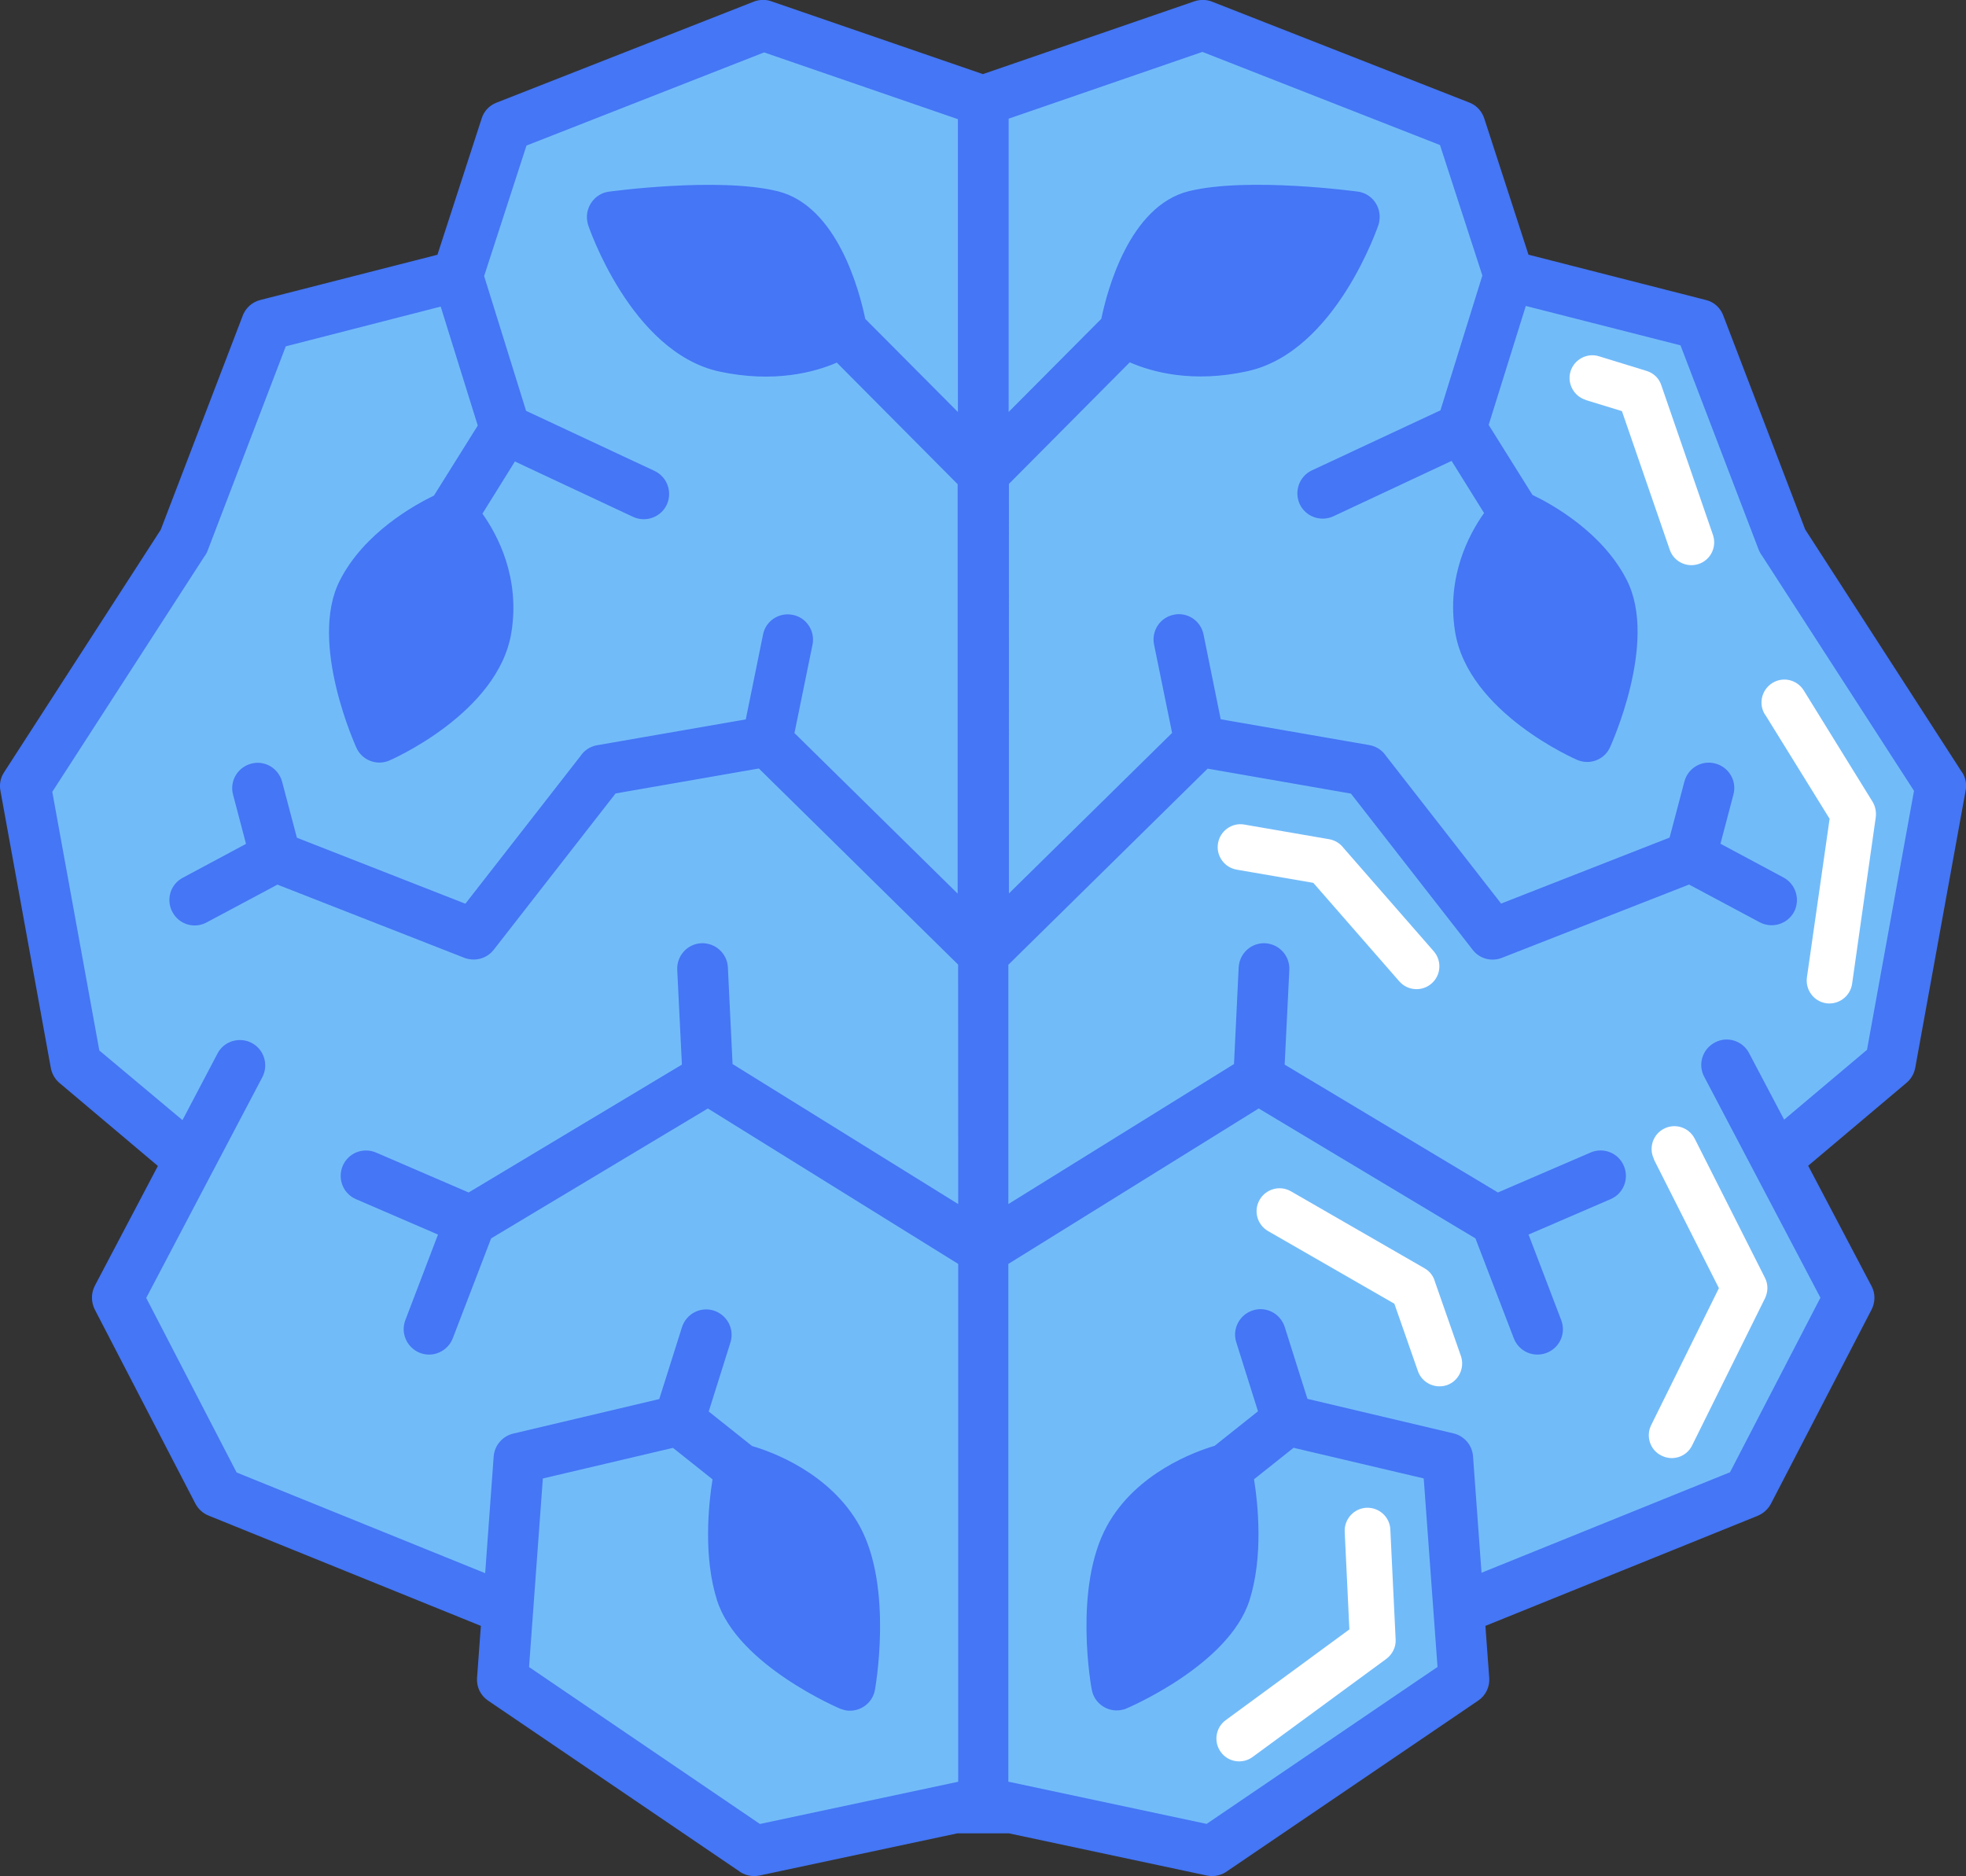 <?xml version="1.0" encoding="UTF-8" standalone="no"?>
<!-- Created with Inkscape (http://www.inkscape.org/) -->

<svg
   width="27.793mm"
   height="26.526mm"
   viewBox="0 0 27.793 26.526"
   version="1.1"
   id="svg1210"
   inkscape:version="1.1.1 (c3084ef, 2021-09-22)"
   sodipodi:docname="favicon.svg"
   xmlns:inkscape="http://www.inkscape.org/namespaces/inkscape"
   xmlns:sodipodi="http://sodipodi.sourceforge.net/DTD/sodipodi-0.dtd"
   xmlns="http://www.w3.org/2000/svg"
   xmlns:svg="http://www.w3.org/2000/svg">
  <rect x="0" y="0" width="27.793" height="26.526" fill="#333333" stroke="none"/>
  <sodipodi:namedview
     id="namedview1212"
     pagecolor="#ffffff"
     bordercolor="#666666"
     borderopacity="1.0"
     inkscape:pageshadow="2"
     inkscape:pageopacity="0.0"
     inkscape:pagecheckerboard="0"
     inkscape:document-units="mm"
     showgrid="false"
     fit-margin-top="0"
     fit-margin-left="0"
     fit-margin-right="0"
     fit-margin-bottom="0"
     inkscape:zoom="0.5380752"
     inkscape:cx="360.5444"
     inkscape:cy="561.25984"
     inkscape:window-width="1293"
     inkscape:window-height="757"
     inkscape:window-x="0"
     inkscape:window-y="742"
     inkscape:window-maximized="0"
     inkscape:current-layer="layer1" />
  <defs
     id="defs1207" />
  <g
     inkscape:label="Layer 1"
     inkscape:groupmode="layer"
     id="layer1">
    <path
       d="m 13.896,1.448 -2.832,-1.013 -3.814,1.481 -0.992,2.172 -2.338,0.505 -1.367,2.996 -1.963,3.484 0.413,3.785 1.587,1.516 -0.765,2.006 1.476,2.715 4.041,1.576 -0.037,1.105 3.442,2.322 3.181,-0.58 h -0.062 l 3.181,0.58 3.442,-2.322 -0.037,-1.105 4.041,-1.576 1.476,-2.715 -0.765,-2.006 1.588,-1.516 0.412,-3.785 -1.963,-3.484 -1.367,-2.996 -2.338,-0.505 -0.992,-2.172 -3.814,-1.481 z"
       fill="#72bbf9"
       fill-rule="evenodd"
       id="path1096"
       style="stroke-width:0.265" />
    <path
       d="m 24.95,10.102 c -0.094,-0.152 -0.046,-0.35 0.106,-0.445 0.152,-0.095 0.35,-0.046 0.444,0.106 l 0.972,1.573 c 0.04,0.066 0.054,0.144 0.046,0.215 l -0.335,2.359 c -0.026,0.178 -0.189,0.298 -0.364,0.276 -0.178,-0.026 -0.298,-0.189 -0.275,-0.365 l 0.321,-2.244 -0.911,-1.472 z m -2.533,-4.448 c -0.169,-0.052 -0.266,-0.233 -0.215,-0.402 0.052,-0.169 0.232,-0.267 0.401,-0.215 l 0.673,0.207 c 0.106,0.032 0.183,0.112 0.212,0.21 l 0.728,2.11 c 0.057,0.169 -0.032,0.353 -0.201,0.41 -0.169,0.057 -0.352,-0.032 -0.41,-0.201 l -0.676,-1.96 -0.516,-0.158 z m 0.966,10.737 c -0.08,-0.158 -0.017,-0.353 0.143,-0.433 0.157,-0.08 0.352,-0.017 0.433,0.144 l 0.992,1.966 c 0.049,0.095 0.043,0.201 0,0.29 l -1.029,2.078 c -0.077,0.161 -0.272,0.227 -0.433,0.146 -0.161,-0.077 -0.226,-0.273 -0.146,-0.433 l 0.957,-1.935 -0.92,-1.822 z m -4.373,5.267 c -0.008,-0.178 0.129,-0.33 0.307,-0.339 0.178,-0.008 0.33,0.129 0.338,0.307 l 0.075,1.555 c 0.006,0.112 -0.049,0.212 -0.132,0.275 l -1.889,1.386 c -0.143,0.106 -0.347,0.075 -0.45,-0.069 -0.106,-0.143 -0.074,-0.347 0.069,-0.451 l 1.748,-1.283 -0.066,-1.381 z m -1.527,-9.362 c -0.175,-0.029 -0.295,-0.198 -0.264,-0.373 0.029,-0.175 0.198,-0.296 0.373,-0.264 l 1.198,0.207 c 0.083,0.014 0.155,0.06 0.201,0.121 l 1.278,1.464 c 0.117,0.135 0.103,0.339 -0.032,0.456 -0.135,0.117 -0.338,0.103 -0.456,-0.032 l -1.215,-1.392 -1.086,-0.187 z m 0.444,5.111 c -0.155,-0.089 -0.209,-0.287 -0.12,-0.442 0.089,-0.155 0.287,-0.21 0.442,-0.121 l 1.888,1.088 c 0.077,0.043 0.129,0.115 0.149,0.192 l 0.367,1.05 c 0.057,0.169 -0.032,0.353 -0.198,0.411 -0.169,0.057 -0.352,-0.032 -0.41,-0.198 l -0.333,-0.953 z"
       fill="#ffffff"
       id="path1098"
       style="stroke-width:0.265" />
    <path
       d="m 27.735,10.917 -2.215,-3.43 -1.155,-3.017 c -0.037,-0.109 -0.129,-0.201 -0.252,-0.229 l -2.505,-0.64 -0.625,-1.926 c -0.032,-0.098 -0.106,-0.184 -0.209,-0.224 l -3.623,-1.421 c -0.08,-0.035 -0.172,-0.043 -0.264,-0.012 l -2.992,1.03 -2.992,-1.03 c -0.089,-0.032 -0.183,-0.023 -0.264,0.012 L 7.018,1.452 c -0.103,0.04 -0.178,0.123 -0.209,0.224 l -0.625,1.926 -2.505,0.64 c -0.126,0.032 -0.218,0.126 -0.255,0.241 l -1.152,3.008 -2.215,3.43 c -0.054,0.083 -0.069,0.181 -0.049,0.27 l 0.711,3.912 c 0.017,0.089 0.066,0.166 0.132,0.218 l 1.381,1.165 -0.891,1.693 c -0.057,0.109 -0.052,0.238 0,0.339 l 1.422,2.744 c 0.043,0.08 0.109,0.138 0.189,0.169 l 3.846,1.558 -0.054,0.735 c -0.009,0.124 0.046,0.247 0.155,0.321 l 3.539,2.405 c 0.08,0.063 0.189,0.092 0.298,0.069 l 2.8,-0.597 h 0.725 l 2.8,0.597 c 0.109,0.023 0.215,-0.006 0.298,-0.069 l 3.539,-2.405 c 0.109,-0.075 0.164,-0.198 0.155,-0.321 l -0.054,-0.735 3.846,-1.555 c 0.077,-0.032 0.146,-0.089 0.189,-0.169 l 1.422,-2.744 c 0.054,-0.101 0.06,-0.23 0,-0.339 l -0.894,-1.699 1.381,-1.165 c 0.066,-0.052 0.115,-0.129 0.132,-0.218 l 0.711,-3.912 c 0.02,-0.089 0.006,-0.187 -0.049,-0.27 z m -14.189,6.108 -3.19,-1.98 -0.066,-1.366 c -0.009,-0.198 -0.178,-0.35 -0.375,-0.342 -0.198,0.008 -0.35,0.178 -0.341,0.376 l 0.066,1.34 -3.015,1.808 -1.31,-0.565 c -0.183,-0.077 -0.393,0.006 -0.47,0.189 -0.077,0.184 0.006,0.393 0.189,0.471 l 1.158,0.5 -0.461,1.208 c -0.072,0.187 0.023,0.393 0.206,0.465 0.186,0.072 0.393,-0.023 0.464,-0.207 l 0.542,-1.412 3.064,-1.837 3.539,2.198 v 7.322 l -2.803,0.597 -3.264,-2.219 0.195,-2.666 1.84,-0.433 0.559,0.445 c -0.057,0.359 -0.132,1.091 0.063,1.708 0.292,0.924 1.737,1.532 1.74,1.535 0.026,0.008 0.052,0.017 0.077,0.023 0.195,0.034 0.381,-0.095 0.416,-0.29 0,-0.003 0.264,-1.438 -0.215,-2.313 -0.415,-0.755 -1.252,-1.056 -1.522,-1.134 l -0.613,-0.488 0.307,-0.976 c 0.06,-0.189 -0.046,-0.39 -0.235,-0.451 -0.189,-0.06 -0.39,0.046 -0.45,0.235 l -0.321,1.016 -2.063,0.488 c -0.149,0.034 -0.266,0.164 -0.278,0.324 l -0.12,1.65 -3.514,-1.424 -1.278,-2.468 0.934,-1.777 c 0,0 0.008,-0.017 0.014,-0.026 l 0.693,-1.317 c 0.092,-0.175 0.026,-0.393 -0.149,-0.485 -0.175,-0.092 -0.393,-0.026 -0.484,0.149 l -0.493,0.938 v 0.006 l -1.178,-0.987 -0.665,-3.657 2.149,-3.326 c 0.02,-0.026 0.037,-0.054 0.049,-0.089 l 1.103,-2.884 2.19,-0.562 0.524,1.682 -0.619,0.99 c -0.272,0.132 -0.989,0.525 -1.332,1.203 -0.447,0.881 0.235,2.359 0.235,2.362 0.08,0.178 0.289,0.258 0.467,0.181 0,0 1.542,-0.663 1.725,-1.814 0.123,-0.772 -0.192,-1.369 -0.41,-1.676 l 0.459,-0.738 1.671,0.783 c 0.178,0.083 0.393,0.006 0.476,-0.172 0.083,-0.178 0.006,-0.393 -0.172,-0.477 l -1.817,-0.85 -0.593,-1.906 0.599,-1.845 3.359,-1.317 2.74,0.944 v 4.141 l -1.31,-1.317 c -0.08,-0.387 -0.393,-1.596 -1.238,-1.805 -0.843,-0.207 -2.382,0.006 -2.387,0.006 -0.195,0.026 -0.332,0.21 -0.307,0.405 0.003,0.023 0.009,0.046 0.014,0.066 0,0 0.599,1.797 1.854,2.072 0.771,0.166 1.347,0.011 1.662,-0.126 l 1.708,1.719 v 5.789 l -2.307,-2.27 0.255,-1.249 c 0.04,-0.195 -0.086,-0.384 -0.278,-0.422 -0.195,-0.04 -0.384,0.086 -0.421,0.278 l -0.244,1.2 -2.101,0.365 c -0.101,0.017 -0.184,0.075 -0.235,0.152 l -1.628,2.089 -2.382,-0.933 -0.209,-0.792 c -0.052,-0.192 -0.246,-0.307 -0.438,-0.255 -0.192,0.052 -0.307,0.247 -0.255,0.439 l 0.183,0.695 -0.894,0.479 c -0.175,0.092 -0.241,0.31 -0.146,0.485 0.092,0.175 0.309,0.241 0.484,0.146 l 1,-0.534 2.645,1.036 c 0.143,0.054 0.312,0.014 0.413,-0.115 l 1.722,-2.21 2.026,-0.353 2.817,2.773 z m 12.848,-2.184 h 0.003 l -1.175,0.99 -0.496,-0.941 c -0.091,-0.175 -0.31,-0.244 -0.484,-0.149 -0.175,0.092 -0.244,0.31 -0.149,0.485 l 1.642,3.123 -1.278,2.468 -3.513,1.421 -0.12,-1.647 c -0.012,-0.161 -0.129,-0.29 -0.278,-0.324 l -2.063,-0.488 -0.321,-1.016 c -0.06,-0.189 -0.261,-0.296 -0.45,-0.235 -0.189,0.06 -0.295,0.261 -0.235,0.451 l 0.307,0.976 -0.613,0.488 c -0.269,0.08 -1.109,0.379 -1.522,1.133 -0.482,0.876 -0.218,2.308 -0.215,2.313 0.034,0.195 0.221,0.324 0.415,0.29 0.029,-0.006 0.054,-0.011 0.077,-0.023 0,0 1.447,-0.608 1.739,-1.532 0.195,-0.617 0.12,-1.346 0.063,-1.708 l 0.559,-0.445 1.84,0.433 0.195,2.666 -3.264,2.219 -2.803,-0.597 v -7.321 l 3.539,-2.198 3.064,1.837 0.542,1.412 c 0.072,0.187 0.278,0.278 0.464,0.207 0.187,-0.072 0.278,-0.278 0.206,-0.465 l -0.461,-1.208 1.158,-0.5 c 0.184,-0.077 0.267,-0.29 0.189,-0.471 -0.077,-0.184 -0.289,-0.267 -0.47,-0.189 l -1.31,0.565 -3.015,-1.808 0.066,-1.34 c 0.009,-0.198 -0.143,-0.365 -0.341,-0.376 -0.198,-0.009 -0.364,0.143 -0.375,0.342 l -0.066,1.366 -3.19,1.98 v -3.384 l 2.817,-2.773 2.026,0.353 1.722,2.21 c 0.1,0.129 0.269,0.169 0.413,0.112 l 2.645,-1.036 1,0.534 c 0.175,0.092 0.39,0.026 0.484,-0.147 0.091,-0.175 0.026,-0.39 -0.146,-0.485 l -0.894,-0.479 0.183,-0.695 c 0.052,-0.192 -0.063,-0.388 -0.255,-0.439 -0.192,-0.052 -0.387,0.063 -0.438,0.255 l -0.209,0.792 -2.382,0.933 -1.628,-2.089 c -0.052,-0.077 -0.135,-0.135 -0.235,-0.152 l -2.101,-0.365 -0.243,-1.2 c -0.04,-0.195 -0.229,-0.319 -0.421,-0.278 -0.195,0.04 -0.318,0.23 -0.278,0.422 l 0.255,1.249 -2.307,2.27 V 6.842 l 1.708,-1.719 c 0.315,0.138 0.891,0.296 1.662,0.126 1.255,-0.273 1.851,-2.066 1.854,-2.069 0.006,-0.02 0.012,-0.043 0.014,-0.066 0.026,-0.195 -0.109,-0.379 -0.307,-0.405 -0.006,0 -1.545,-0.212 -2.387,-0.006 -0.846,0.21 -1.158,1.418 -1.238,1.805 l -1.31,1.317 v -4.147 l 2.739,-0.944 3.359,1.317 0.599,1.845 -0.593,1.906 -1.817,0.849 c -0.178,0.083 -0.255,0.298 -0.172,0.477 0.083,0.178 0.298,0.255 0.476,0.172 l 1.671,-0.783 0.459,0.737 c -0.218,0.307 -0.533,0.904 -0.41,1.676 0.183,1.151 1.719,1.811 1.725,1.814 0.178,0.077 0.387,0 0.467,-0.181 0,-0.003 0.685,-1.481 0.235,-2.362 -0.344,-0.677 -1.06,-1.073 -1.333,-1.203 l -0.619,-0.99 0.525,-1.682 2.187,0.557 1.103,2.884 c 0.012,0.032 0.029,0.063 0.049,0.089 l 2.149,3.326 z"
       fill="#4476f5"
       id="path1100"
       style="stroke-width:0.265" />
  </g>
</svg>
